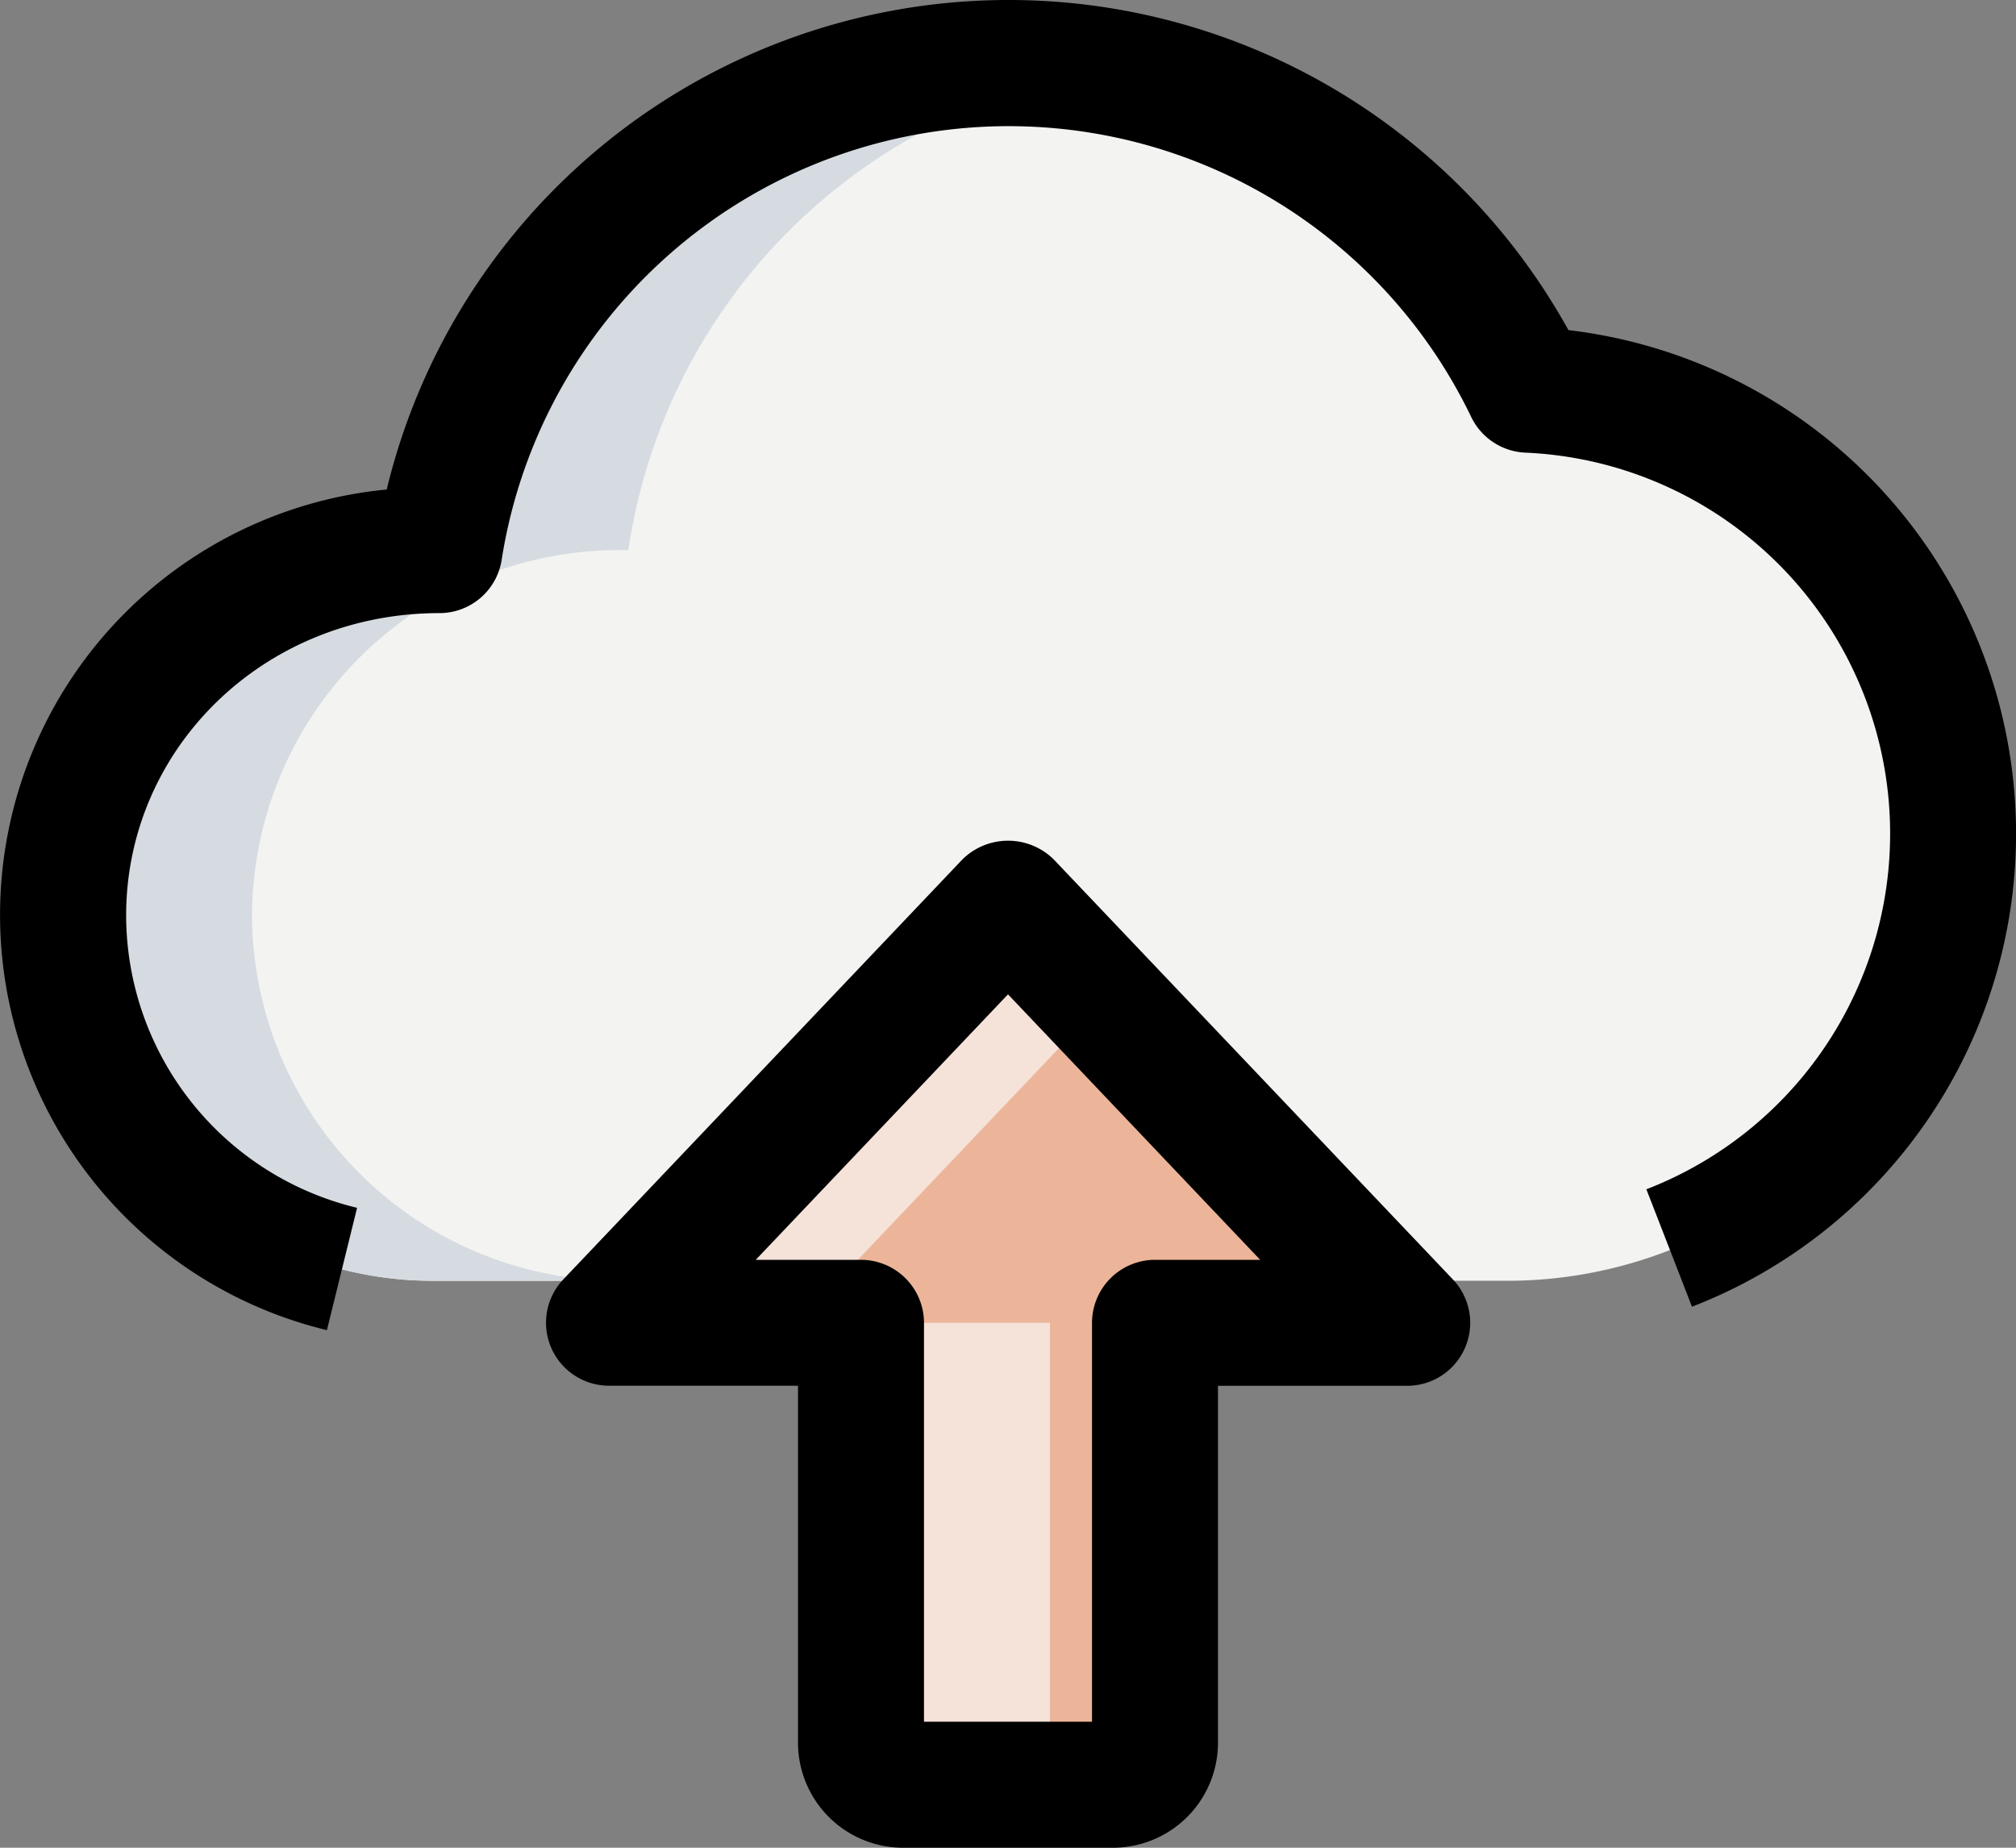 <svg xmlns="http://www.w3.org/2000/svg" width="121.384" height="111.269" viewBox="0 0 121.384 111.269">
  <rect x="0" y="0" width="121.384" height="111.269" fill="#808080" stroke="none"/>
  <g id="upload_1_" data-name="upload (1)" transform="translate(-31.87 -29.494)">
    <path id="Path_72075" data-name="Path 72075" d="M29.014,81.086a22,22,0,1,1,0-44h.394A34.7,34.7,0,0,1,94.966,27.4a26.857,26.857,0,0,1-1.629,53.682Z" transform="translate(28.913 25.537)" fill="#f3f3f1"/>
    <path id="Path_72076" data-name="Path 72076" d="M61.3,43.038,37.274,17.75,13.25,43.038H28.423V68.327a2.53,2.53,0,0,0,2.529,2.529H43.6a2.53,2.53,0,0,0,2.529-2.529V43.038Z" transform="translate(55.288 66.114)" fill="#ecb599"/>
    <path id="Path_72077" data-name="Path 72077" d="M37.274,17.75,13.25,43.038H24.63l18.334-19.3Z" transform="translate(55.288 66.114)" fill="#f5e2d9"/>
    <path id="Path_72078" data-name="Path 72078" d="M27.63,48.038V22.75H16.25V48.038a2.53,2.53,0,0,0,2.529,2.529h11.38A2.53,2.53,0,0,1,27.63,48.038Z" transform="translate(67.461 86.402)" fill="#f5e2d9"/>
    <path id="Path_72079" data-name="Path 72079" d="M18.13,59.085a22.1,22.1,0,0,1,22.264-22h.394A34.293,34.293,0,0,1,69.3,8.241a34.478,34.478,0,0,0-39.89,28.844h-.394a22,22,0,1,0,0,44h11.38A22.1,22.1,0,0,1,18.13,59.085Z" transform="translate(28.913 25.537)" fill="#d5dbe1"/>
    <path id="Path_72080" data-name="Path 72080" d="M46.638,77.654H33.994a6.331,6.331,0,0,1-6.322-6.322v-21.5H16.292a3.793,3.793,0,0,1-2.746-6.408L37.57,18.14a3.914,3.914,0,0,1,5.5,0L67.1,43.428a3.793,3.793,0,0,1-2.756,6.408H52.96v21.5A6.331,6.331,0,0,1,46.638,77.654Zm-11.38-7.587H45.374V46.043a3.8,3.8,0,0,1,3.793-3.793H55.5L40.316,26.263,25.128,42.25h6.337a3.8,3.8,0,0,1,3.793,3.793Z" transform="translate(52.246 63.109)"/>
    <path id="Path_72081" data-name="Path 72081" d="M25.684,87.1a25.73,25.73,0,0,1,3.6-50.622,38.519,38.519,0,0,1,71.151-9.6,30.542,30.542,0,0,1,7.44,58.811l-2.746-7.071A22.965,22.965,0,0,0,97.8,34.256a3.807,3.807,0,0,1-3.232-2.175,30.9,30.9,0,0,0-58.355,8.583,3.791,3.791,0,0,1-3.753,3.257c-10.586,0-18.865,8.168-18.865,18.208A18.145,18.145,0,0,0,27.5,79.734Z" transform="translate(25.87 22.494)"/>
  </g>
</svg>
